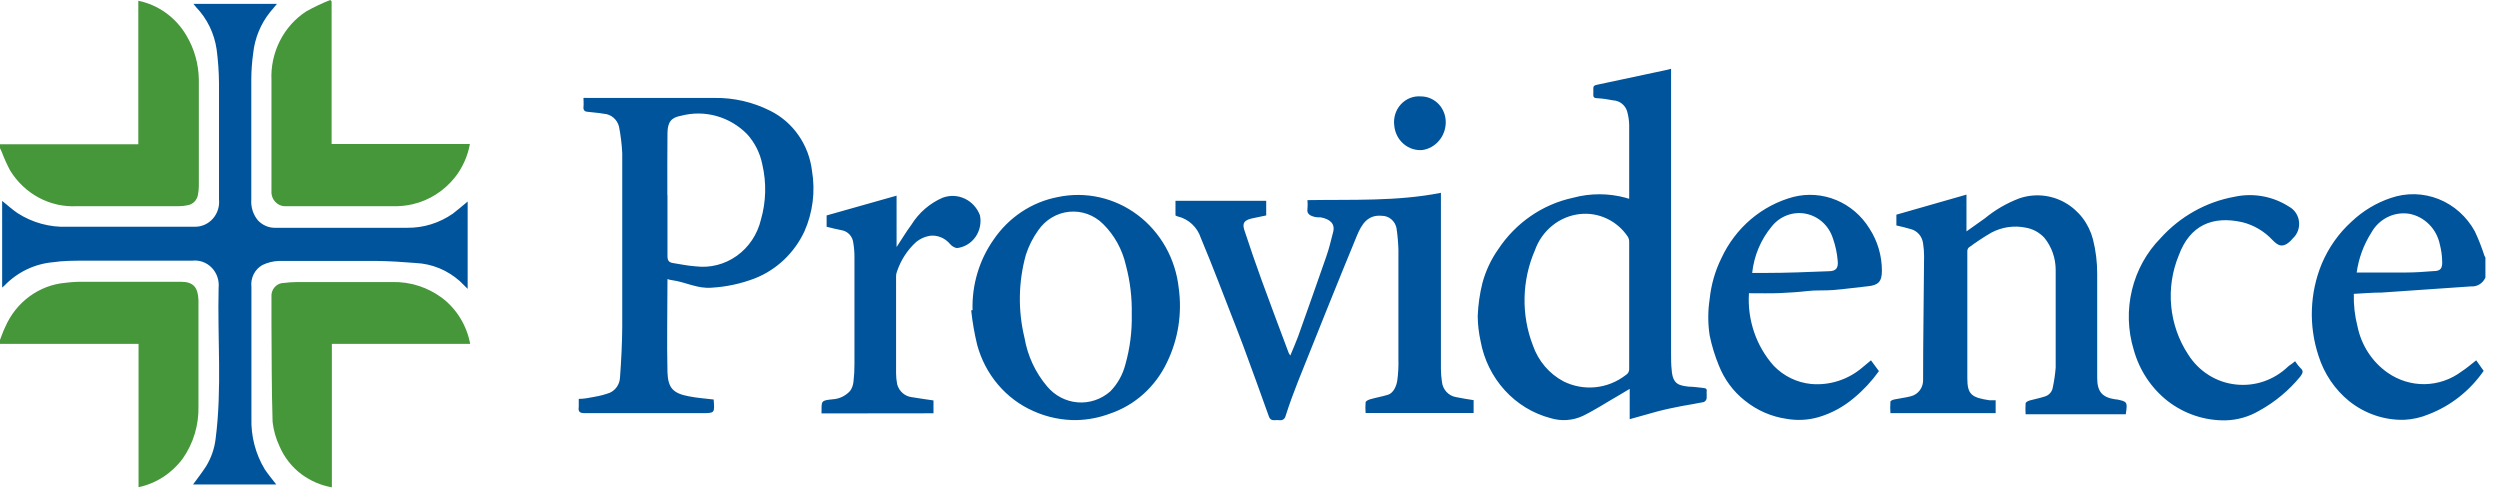 <?xml version="1.0" encoding="UTF-8"?> <svg xmlns="http://www.w3.org/2000/svg" width="114" height="23" viewBox="0 0 114 23" fill="none"><path d="M0 6.577H6.307V0.035C6.759 0.127 7.187 0.315 7.565 0.588C7.942 0.86 8.261 1.211 8.5 1.618C8.864 2.228 9.06 2.929 9.067 3.646V8.488C9.065 8.62 9.051 8.751 9.027 8.881C9.007 8.998 8.953 9.106 8.872 9.191C8.791 9.276 8.687 9.333 8.574 9.355C8.44 9.386 8.303 9.401 8.166 9.402H3.513C2.912 9.435 2.312 9.303 1.777 9.017C1.241 8.732 0.788 8.304 0.465 7.779C0.32 7.508 0.193 7.228 0.085 6.94L0 6.753V6.577ZM0 15.499C0.079 15.299 0.147 15.094 0.238 14.912C0.479 14.353 0.861 13.871 1.343 13.517C1.825 13.162 2.391 12.948 2.981 12.896C3.264 12.86 3.55 12.844 3.836 12.849H8.256C8.823 12.849 9.027 13.113 9.05 13.681V18.523C9.071 19.381 8.818 20.221 8.33 20.915C7.832 21.585 7.118 22.047 6.318 22.216V15.68H0V15.499Z" fill="#46963A"></path><path d="M113.335 12.655C113.279 12.784 113.186 12.893 113.068 12.965C112.95 13.038 112.814 13.071 112.677 13.06L108.597 13.341C108.184 13.341 107.77 13.376 107.334 13.4C107.321 13.904 107.378 14.407 107.504 14.894C107.682 15.754 108.176 16.508 108.881 16.999C109.38 17.346 109.971 17.527 110.573 17.517C111.174 17.506 111.759 17.305 112.247 16.94C112.473 16.794 112.683 16.612 112.915 16.43L113.255 16.911C112.632 17.811 111.764 18.498 110.762 18.886C110.401 19.038 110.018 19.125 109.629 19.144C108.725 19.165 107.841 18.865 107.124 18.294C106.469 17.763 105.982 17.043 105.724 16.225C105.271 14.855 105.323 13.36 105.872 12.028C106.183 11.291 106.647 10.635 107.232 10.105C107.747 9.617 108.358 9.249 109.022 9.027C109.733 8.782 110.503 8.8 111.202 9.078C111.9 9.356 112.484 9.877 112.853 10.551C113.022 10.91 113.167 11.28 113.289 11.659C113.302 11.689 113.317 11.719 113.335 11.747V12.655ZM107.464 12.427H109.674C110.11 12.427 110.541 12.397 110.977 12.362C111.289 12.362 111.38 12.233 111.363 11.911C111.358 11.659 111.323 11.409 111.261 11.166C111.191 10.812 111.021 10.488 110.771 10.235C110.522 9.982 110.205 9.812 109.861 9.748C109.523 9.695 109.176 9.748 108.868 9.902C108.56 10.056 108.303 10.302 108.133 10.609C107.783 11.157 107.555 11.777 107.464 12.427ZM0.098 9.161C0.341 9.355 0.557 9.554 0.8 9.718C1.479 10.155 2.268 10.371 3.067 10.34H8.881C9.036 10.342 9.19 10.311 9.333 10.247C9.475 10.184 9.603 10.089 9.707 9.971C9.812 9.852 9.891 9.712 9.939 9.559C9.987 9.406 10.003 9.245 9.986 9.085V3.774C9.981 3.265 9.945 2.756 9.878 2.25C9.772 1.523 9.445 0.849 8.943 0.328C8.899 0.28 8.857 0.229 8.819 0.175H12.632L12.321 0.545C11.887 1.083 11.617 1.742 11.544 2.438C11.49 2.826 11.462 3.218 11.459 3.61V9.097C11.446 9.269 11.467 9.443 11.519 9.607C11.572 9.771 11.655 9.922 11.765 10.053C11.871 10.165 11.998 10.252 12.139 10.31C12.279 10.368 12.43 10.394 12.581 10.387H18.565C19.308 10.396 20.035 10.171 20.651 9.742C20.877 9.572 21.087 9.384 21.325 9.191V13.171L20.968 12.819C20.406 12.318 19.698 12.027 18.956 11.993C18.39 11.946 17.761 11.905 17.16 11.899H12.717C12.456 11.908 12.2 11.972 11.964 12.086C11.793 12.183 11.654 12.33 11.565 12.508C11.476 12.687 11.441 12.889 11.465 13.089V19.062C11.439 19.889 11.652 20.706 12.077 21.407C12.236 21.641 12.417 21.858 12.598 22.093H8.802C9 21.823 9.215 21.547 9.402 21.255C9.634 20.875 9.782 20.446 9.833 20C10.128 17.714 9.912 15.416 9.969 13.124C9.986 12.956 9.967 12.786 9.912 12.626C9.857 12.467 9.768 12.322 9.651 12.203C9.534 12.084 9.393 11.994 9.239 11.939C9.084 11.885 8.919 11.867 8.756 11.887H3.843C3.367 11.887 2.886 11.887 2.41 11.958C1.572 12.033 0.787 12.413 0.194 13.03L0.098 13.112V9.161ZM74.291 9.062V5.709C74.287 5.492 74.255 5.277 74.195 5.07C74.151 4.933 74.068 4.812 73.957 4.724C73.846 4.637 73.711 4.585 73.572 4.578C73.325 4.527 73.075 4.493 72.824 4.478C72.693 4.478 72.642 4.425 72.654 4.29C72.659 4.208 72.659 4.126 72.654 4.044C72.654 3.921 72.699 3.892 72.812 3.868L75.974 3.194L76.201 3.136V16.143C76.201 16.383 76.201 16.63 76.229 16.87C76.275 17.544 76.586 17.579 77.011 17.632C77.215 17.632 77.425 17.667 77.629 17.685C77.833 17.702 77.839 17.743 77.822 17.901C77.827 17.989 77.827 18.077 77.822 18.165C77.822 18.23 77.742 18.323 77.686 18.335C77.351 18.406 77.017 18.453 76.683 18.517C76.348 18.581 75.918 18.669 75.549 18.769C75.181 18.869 74.745 18.992 74.314 19.115V17.732L73.844 18.013C73.277 18.335 72.75 18.687 72.172 18.968C71.712 19.18 71.193 19.216 70.71 19.068C69.908 18.859 69.181 18.416 68.615 17.793C68.048 17.17 67.666 16.392 67.514 15.551C67.431 15.176 67.388 14.793 67.384 14.408C67.404 13.899 67.476 13.394 67.599 12.901C67.749 12.349 67.993 11.829 68.319 11.366C69.118 10.16 70.336 9.32 71.719 9.021C72.513 8.804 73.349 8.804 74.144 9.021C74.191 9.041 74.241 9.054 74.291 9.062ZM74.291 13.933V11.049C74.296 10.956 74.272 10.864 74.223 10.785C73.983 10.431 73.656 10.149 73.275 9.969C72.895 9.789 72.475 9.716 72.059 9.759C71.598 9.806 71.159 9.987 70.793 10.281C70.427 10.574 70.149 10.968 69.99 11.418C69.695 12.097 69.536 12.831 69.52 13.575C69.504 14.319 69.633 15.059 69.9 15.75C70.147 16.462 70.648 17.049 71.299 17.392C71.752 17.616 72.255 17.708 72.755 17.657C73.254 17.606 73.731 17.415 74.133 17.104C74.185 17.076 74.229 17.031 74.257 16.977C74.285 16.923 74.297 16.861 74.291 16.799V13.933ZM30.437 12.726C30.437 14.179 30.403 15.586 30.437 16.987C30.465 17.679 30.681 17.937 31.412 18.072C31.786 18.148 32.165 18.171 32.545 18.218C32.541 18.23 32.541 18.242 32.545 18.253C32.59 18.839 32.59 18.839 32.007 18.839H26.663C26.442 18.839 26.357 18.781 26.391 18.552V18.189C26.629 18.189 26.867 18.142 27.105 18.095C27.346 18.056 27.584 17.993 27.813 17.907C27.945 17.847 28.058 17.749 28.139 17.626C28.22 17.503 28.266 17.359 28.272 17.21C28.329 16.442 28.369 15.674 28.374 14.906V6.981C28.354 6.575 28.304 6.172 28.227 5.773C28.186 5.612 28.097 5.468 27.971 5.362C27.846 5.257 27.691 5.195 27.53 5.187C27.292 5.14 27.048 5.134 26.805 5.099C26.697 5.099 26.589 5.046 26.606 4.882C26.623 4.718 26.606 4.619 26.606 4.466C26.661 4.461 26.716 4.461 26.771 4.466H32.59C33.467 4.454 34.335 4.655 35.123 5.052C35.637 5.307 36.081 5.691 36.413 6.17C36.746 6.648 36.957 7.205 37.027 7.79C37.185 8.725 37.064 9.688 36.682 10.551C36.219 11.539 35.408 12.307 34.415 12.696C33.787 12.936 33.128 13.079 32.46 13.118C31.808 13.177 31.264 12.86 30.658 12.778C30.583 12.769 30.509 12.752 30.437 12.726ZM30.437 8.904V11.682C30.437 11.881 30.505 11.963 30.675 11.993C31.021 12.046 31.366 12.122 31.718 12.145C32.38 12.228 33.049 12.058 33.598 11.666C34.147 11.274 34.538 10.687 34.698 10.017C34.934 9.198 34.956 8.328 34.761 7.497C34.658 6.977 34.416 6.498 34.064 6.113C33.676 5.721 33.197 5.437 32.673 5.291C32.15 5.144 31.598 5.138 31.072 5.275C30.601 5.357 30.443 5.568 30.437 6.072C30.426 7.034 30.431 7.96 30.431 8.904H30.437ZM53.602 9.824V9.156H57.739V9.824L57.065 9.965C56.736 10.047 56.64 10.176 56.742 10.492C56.997 11.266 57.257 12.028 57.535 12.79C57.937 13.898 58.357 15 58.77 16.108L58.838 16.213C58.963 15.909 59.088 15.627 59.19 15.352C59.624 14.136 60.053 12.921 60.476 11.706C60.606 11.336 60.697 10.955 60.793 10.574C60.89 10.193 60.635 9.988 60.227 9.912C60.119 9.912 60.011 9.912 59.898 9.877C59.785 9.841 59.575 9.771 59.62 9.525C59.632 9.392 59.632 9.259 59.62 9.126C61.655 9.091 63.683 9.191 65.706 8.792V16.823C65.707 17.019 65.722 17.215 65.752 17.409C65.769 17.582 65.842 17.744 65.958 17.87C66.073 17.996 66.226 18.079 66.392 18.107C66.653 18.165 66.919 18.2 67.197 18.247V18.834H62.272C62.258 18.672 62.258 18.509 62.272 18.347C62.272 18.288 62.403 18.23 62.482 18.206C62.748 18.13 63.049 18.077 63.292 18.001C63.536 17.925 63.678 17.614 63.717 17.345C63.76 17.024 63.777 16.701 63.768 16.377V11.383C63.758 11.049 63.728 10.716 63.678 10.387C63.643 10.232 63.559 10.093 63.438 9.994C63.318 9.895 63.169 9.841 63.015 9.841C62.352 9.777 62.085 10.252 61.881 10.732C60.969 12.942 60.079 15.17 59.19 17.392C58.986 17.907 58.793 18.435 58.623 18.968C58.611 19.028 58.577 19.081 58.529 19.117C58.481 19.153 58.421 19.169 58.362 19.162C58.276 19.153 58.188 19.153 58.102 19.162C57.966 19.162 57.903 19.109 57.864 18.998C57.473 17.919 57.093 16.84 56.691 15.768C56.288 14.695 55.926 13.81 55.557 12.837C55.297 12.175 55.036 11.506 54.758 10.85C54.679 10.608 54.541 10.391 54.357 10.219C54.174 10.048 53.951 9.928 53.71 9.871C53.672 9.861 53.636 9.845 53.602 9.824ZM91.002 18.253V18.839H86.203C86.191 18.666 86.191 18.491 86.203 18.318C86.203 18.271 86.322 18.224 86.395 18.212C86.639 18.159 86.888 18.136 87.126 18.072C87.295 18.033 87.445 17.933 87.549 17.79C87.653 17.647 87.704 17.47 87.693 17.292C87.693 15.422 87.727 13.558 87.738 11.688C87.738 11.492 87.723 11.296 87.693 11.102C87.674 10.946 87.61 10.799 87.509 10.682C87.407 10.565 87.274 10.482 87.126 10.445C86.917 10.381 86.701 10.334 86.475 10.281V9.789L89.671 8.874V10.551L90.498 9.965C90.975 9.571 91.511 9.26 92.085 9.044C92.423 8.929 92.781 8.886 93.136 8.918C93.492 8.951 93.837 9.057 94.151 9.232C94.465 9.408 94.741 9.647 94.963 9.936C95.184 10.225 95.346 10.558 95.439 10.914C95.571 11.433 95.635 11.967 95.632 12.503V17.233C95.632 17.866 95.864 18.124 96.471 18.212H96.516C97.009 18.312 97.02 18.323 96.935 18.892H92.368C92.357 18.726 92.357 18.56 92.368 18.394C92.368 18.335 92.487 18.282 92.561 18.259C92.793 18.195 93.025 18.154 93.252 18.077C93.343 18.05 93.425 17.996 93.489 17.923C93.552 17.849 93.594 17.758 93.609 17.661C93.672 17.366 93.715 17.066 93.739 16.764V12.303C93.738 11.769 93.556 11.253 93.224 10.844C92.996 10.598 92.698 10.436 92.374 10.381C91.841 10.271 91.287 10.352 90.804 10.609C90.446 10.818 90.1 11.047 89.767 11.295C89.727 11.344 89.706 11.407 89.71 11.471V17.245C89.71 17.989 89.903 18.13 90.725 18.253H91.002ZM44.349 14.144C44.314 12.996 44.649 11.868 45.301 10.938C45.993 9.914 47.048 9.212 48.236 8.986C48.864 8.853 49.513 8.857 50.14 8.998C50.767 9.139 51.358 9.413 51.877 9.803C52.396 10.194 52.83 10.692 53.153 11.266C53.475 11.839 53.678 12.476 53.75 13.136C53.911 14.293 53.725 15.474 53.217 16.518C52.957 17.07 52.592 17.562 52.144 17.965C51.696 18.368 51.175 18.673 50.61 18.863C50.132 19.041 49.629 19.14 49.12 19.156C48.434 19.169 47.754 19.029 47.125 18.746C46.505 18.474 45.952 18.061 45.508 17.537C45.063 17.013 44.739 16.392 44.558 15.721C44.433 15.204 44.342 14.679 44.286 14.15L44.349 14.144ZM51.608 14.332C51.624 13.578 51.535 12.825 51.341 12.098C51.179 11.38 50.819 10.726 50.304 10.217C50.102 10.014 49.859 9.859 49.593 9.762C49.327 9.666 49.044 9.629 48.763 9.656C48.482 9.683 48.21 9.772 47.966 9.917C47.721 10.062 47.51 10.261 47.346 10.498C47.102 10.838 46.91 11.216 46.78 11.618C46.436 12.852 46.415 14.159 46.717 15.404C46.858 16.224 47.212 16.988 47.743 17.614C48.096 18.04 48.598 18.303 49.138 18.347C49.679 18.391 50.214 18.212 50.627 17.849C50.961 17.508 51.2 17.081 51.319 16.612C51.528 15.872 51.625 15.103 51.608 14.332Z" fill="#00549C"></path><path d="M15.133 22.222C14.639 22.135 14.171 21.935 13.761 21.636C13.319 21.31 12.968 20.866 12.747 20.352C12.58 20.001 12.473 19.622 12.43 19.233C12.384 17.744 12.39 16.249 12.379 14.76V13.541C12.372 13.46 12.381 13.378 12.406 13.3C12.432 13.223 12.472 13.152 12.526 13.092C12.579 13.032 12.644 12.984 12.716 12.951C12.789 12.918 12.867 12.902 12.945 12.902C13.143 12.877 13.342 12.863 13.54 12.861H17.898C18.698 12.844 19.483 13.092 20.137 13.57C20.815 14.076 21.281 14.831 21.44 15.68H15.133V22.222ZM15.121 0.064V6.565H21.428C21.327 7.122 21.093 7.644 20.748 8.083C20.254 8.706 19.571 9.14 18.811 9.314C18.504 9.385 18.19 9.414 17.875 9.402H13.047C12.958 9.409 12.868 9.395 12.784 9.362C12.699 9.329 12.623 9.277 12.559 9.211C12.496 9.145 12.447 9.066 12.416 8.978C12.385 8.891 12.372 8.798 12.379 8.705V3.664C12.35 3.042 12.481 2.424 12.759 1.872C13.037 1.32 13.451 0.854 13.96 0.522C14.315 0.323 14.682 0.149 15.059 0L15.121 0.064Z" fill="#46963A"></path><path d="M79.752 13.371C79.713 13.974 79.794 14.578 79.989 15.148C80.183 15.717 80.488 16.239 80.885 16.683C81.342 17.154 81.943 17.446 82.585 17.509C83.435 17.585 84.28 17.312 84.937 16.747L85.316 16.431L85.679 16.923C85.353 17.378 84.973 17.788 84.546 18.142C84.07 18.547 83.518 18.847 82.925 19.022C82.449 19.159 81.95 19.185 81.463 19.098C80.773 18.999 80.12 18.714 79.57 18.271C79.038 17.854 78.624 17.295 78.375 16.654C78.195 16.217 78.057 15.763 77.961 15.299C77.876 14.748 77.876 14.186 77.961 13.635C78.027 12.987 78.208 12.357 78.494 11.776C78.811 11.091 79.269 10.486 79.835 10.003C80.402 9.52 81.064 9.171 81.775 8.98C82.427 8.815 83.112 8.865 83.736 9.124C84.359 9.383 84.888 9.837 85.248 10.422C85.618 10.991 85.815 11.66 85.815 12.345C85.815 12.843 85.651 13.007 85.169 13.054C84.687 13.101 84.132 13.183 83.611 13.224C83.214 13.259 82.817 13.224 82.421 13.271C82.024 13.318 81.576 13.347 81.157 13.365C80.738 13.383 80.222 13.371 79.752 13.371ZM79.888 12.445H80.556C81.497 12.445 82.443 12.404 83.39 12.368C83.724 12.368 83.837 12.222 83.798 11.882C83.769 11.537 83.697 11.198 83.582 10.874C83.492 10.588 83.33 10.332 83.112 10.133C82.893 9.935 82.627 9.801 82.342 9.745C82.056 9.689 81.761 9.714 81.488 9.817C81.215 9.919 80.973 10.096 80.789 10.329C80.293 10.925 79.983 11.663 79.899 12.445H79.888ZM104.657 16.472C104.726 16.581 104.806 16.684 104.895 16.777C105.07 16.923 104.991 17.029 104.895 17.169C104.374 17.804 103.741 18.331 103.03 18.723C102.558 19.002 102.027 19.155 101.483 19.168C100.535 19.184 99.609 18.875 98.848 18.289C98.099 17.702 97.554 16.879 97.296 15.944C97.028 15.063 97.001 14.122 97.217 13.225C97.433 12.328 97.883 11.511 98.52 10.862C99.413 9.871 100.595 9.208 101.886 8.974C102.744 8.786 103.639 8.947 104.385 9.426C104.508 9.493 104.613 9.591 104.692 9.71C104.771 9.829 104.82 9.966 104.836 10.109C104.851 10.253 104.833 10.398 104.782 10.532C104.731 10.666 104.649 10.786 104.543 10.88C104.467 10.977 104.375 11.06 104.271 11.126C104.033 11.255 103.886 11.208 103.631 10.95C103.258 10.549 102.782 10.267 102.26 10.135C100.894 9.824 99.857 10.27 99.353 11.642C99.051 12.371 98.932 13.168 99.007 13.957C99.081 14.747 99.346 15.505 99.778 16.161C100.019 16.544 100.34 16.866 100.718 17.104C101.095 17.341 101.52 17.488 101.959 17.533C102.39 17.58 102.825 17.532 103.236 17.39C103.646 17.248 104.023 17.017 104.339 16.712C104.387 16.67 104.438 16.632 104.492 16.601L104.657 16.472ZM37.461 18.852C37.461 18.265 37.427 18.265 37.977 18.207C38.277 18.189 38.559 18.052 38.765 17.826C38.851 17.704 38.904 17.56 38.918 17.41C38.95 17.141 38.965 16.871 38.963 16.601V11.759C38.966 11.533 38.949 11.307 38.912 11.085C38.899 10.94 38.839 10.803 38.743 10.697C38.646 10.591 38.518 10.521 38.379 10.498C38.158 10.457 37.937 10.399 37.694 10.34V9.824L40.884 8.922V11.266C41.122 10.909 41.32 10.569 41.553 10.258C41.897 9.702 42.397 9.269 42.986 9.015C43.315 8.893 43.677 8.909 43.995 9.059C44.312 9.209 44.56 9.482 44.686 9.819C44.721 9.989 44.72 10.165 44.684 10.336C44.649 10.506 44.579 10.667 44.48 10.808C44.38 10.948 44.254 11.066 44.108 11.153C43.962 11.24 43.8 11.295 43.632 11.313C43.511 11.288 43.402 11.222 43.321 11.126C43.209 10.991 43.068 10.887 42.909 10.822C42.75 10.756 42.578 10.732 42.408 10.751C42.179 10.787 41.962 10.884 41.779 11.032C41.377 11.396 41.075 11.863 40.901 12.386C40.874 12.453 40.86 12.525 40.861 12.597V17.017C40.861 17.188 40.878 17.359 40.912 17.527C40.956 17.685 41.044 17.826 41.167 17.931C41.289 18.035 41.44 18.099 41.598 18.113C41.915 18.172 42.238 18.207 42.567 18.26V18.846L37.461 18.852ZM64.792 4.396C64.946 4.396 65.099 4.428 65.24 4.491C65.382 4.554 65.51 4.646 65.616 4.762C65.722 4.878 65.804 5.015 65.857 5.165C65.91 5.315 65.933 5.474 65.925 5.633C65.911 5.93 65.798 6.213 65.604 6.433C65.411 6.654 65.15 6.798 64.865 6.841C64.553 6.869 64.243 6.768 64.002 6.56C63.761 6.353 63.609 6.056 63.579 5.733C63.555 5.559 63.569 5.381 63.62 5.213C63.671 5.045 63.758 4.891 63.874 4.763C63.991 4.634 64.134 4.535 64.293 4.471C64.451 4.408 64.622 4.382 64.792 4.396Z" fill="#00549C"></path></svg> 